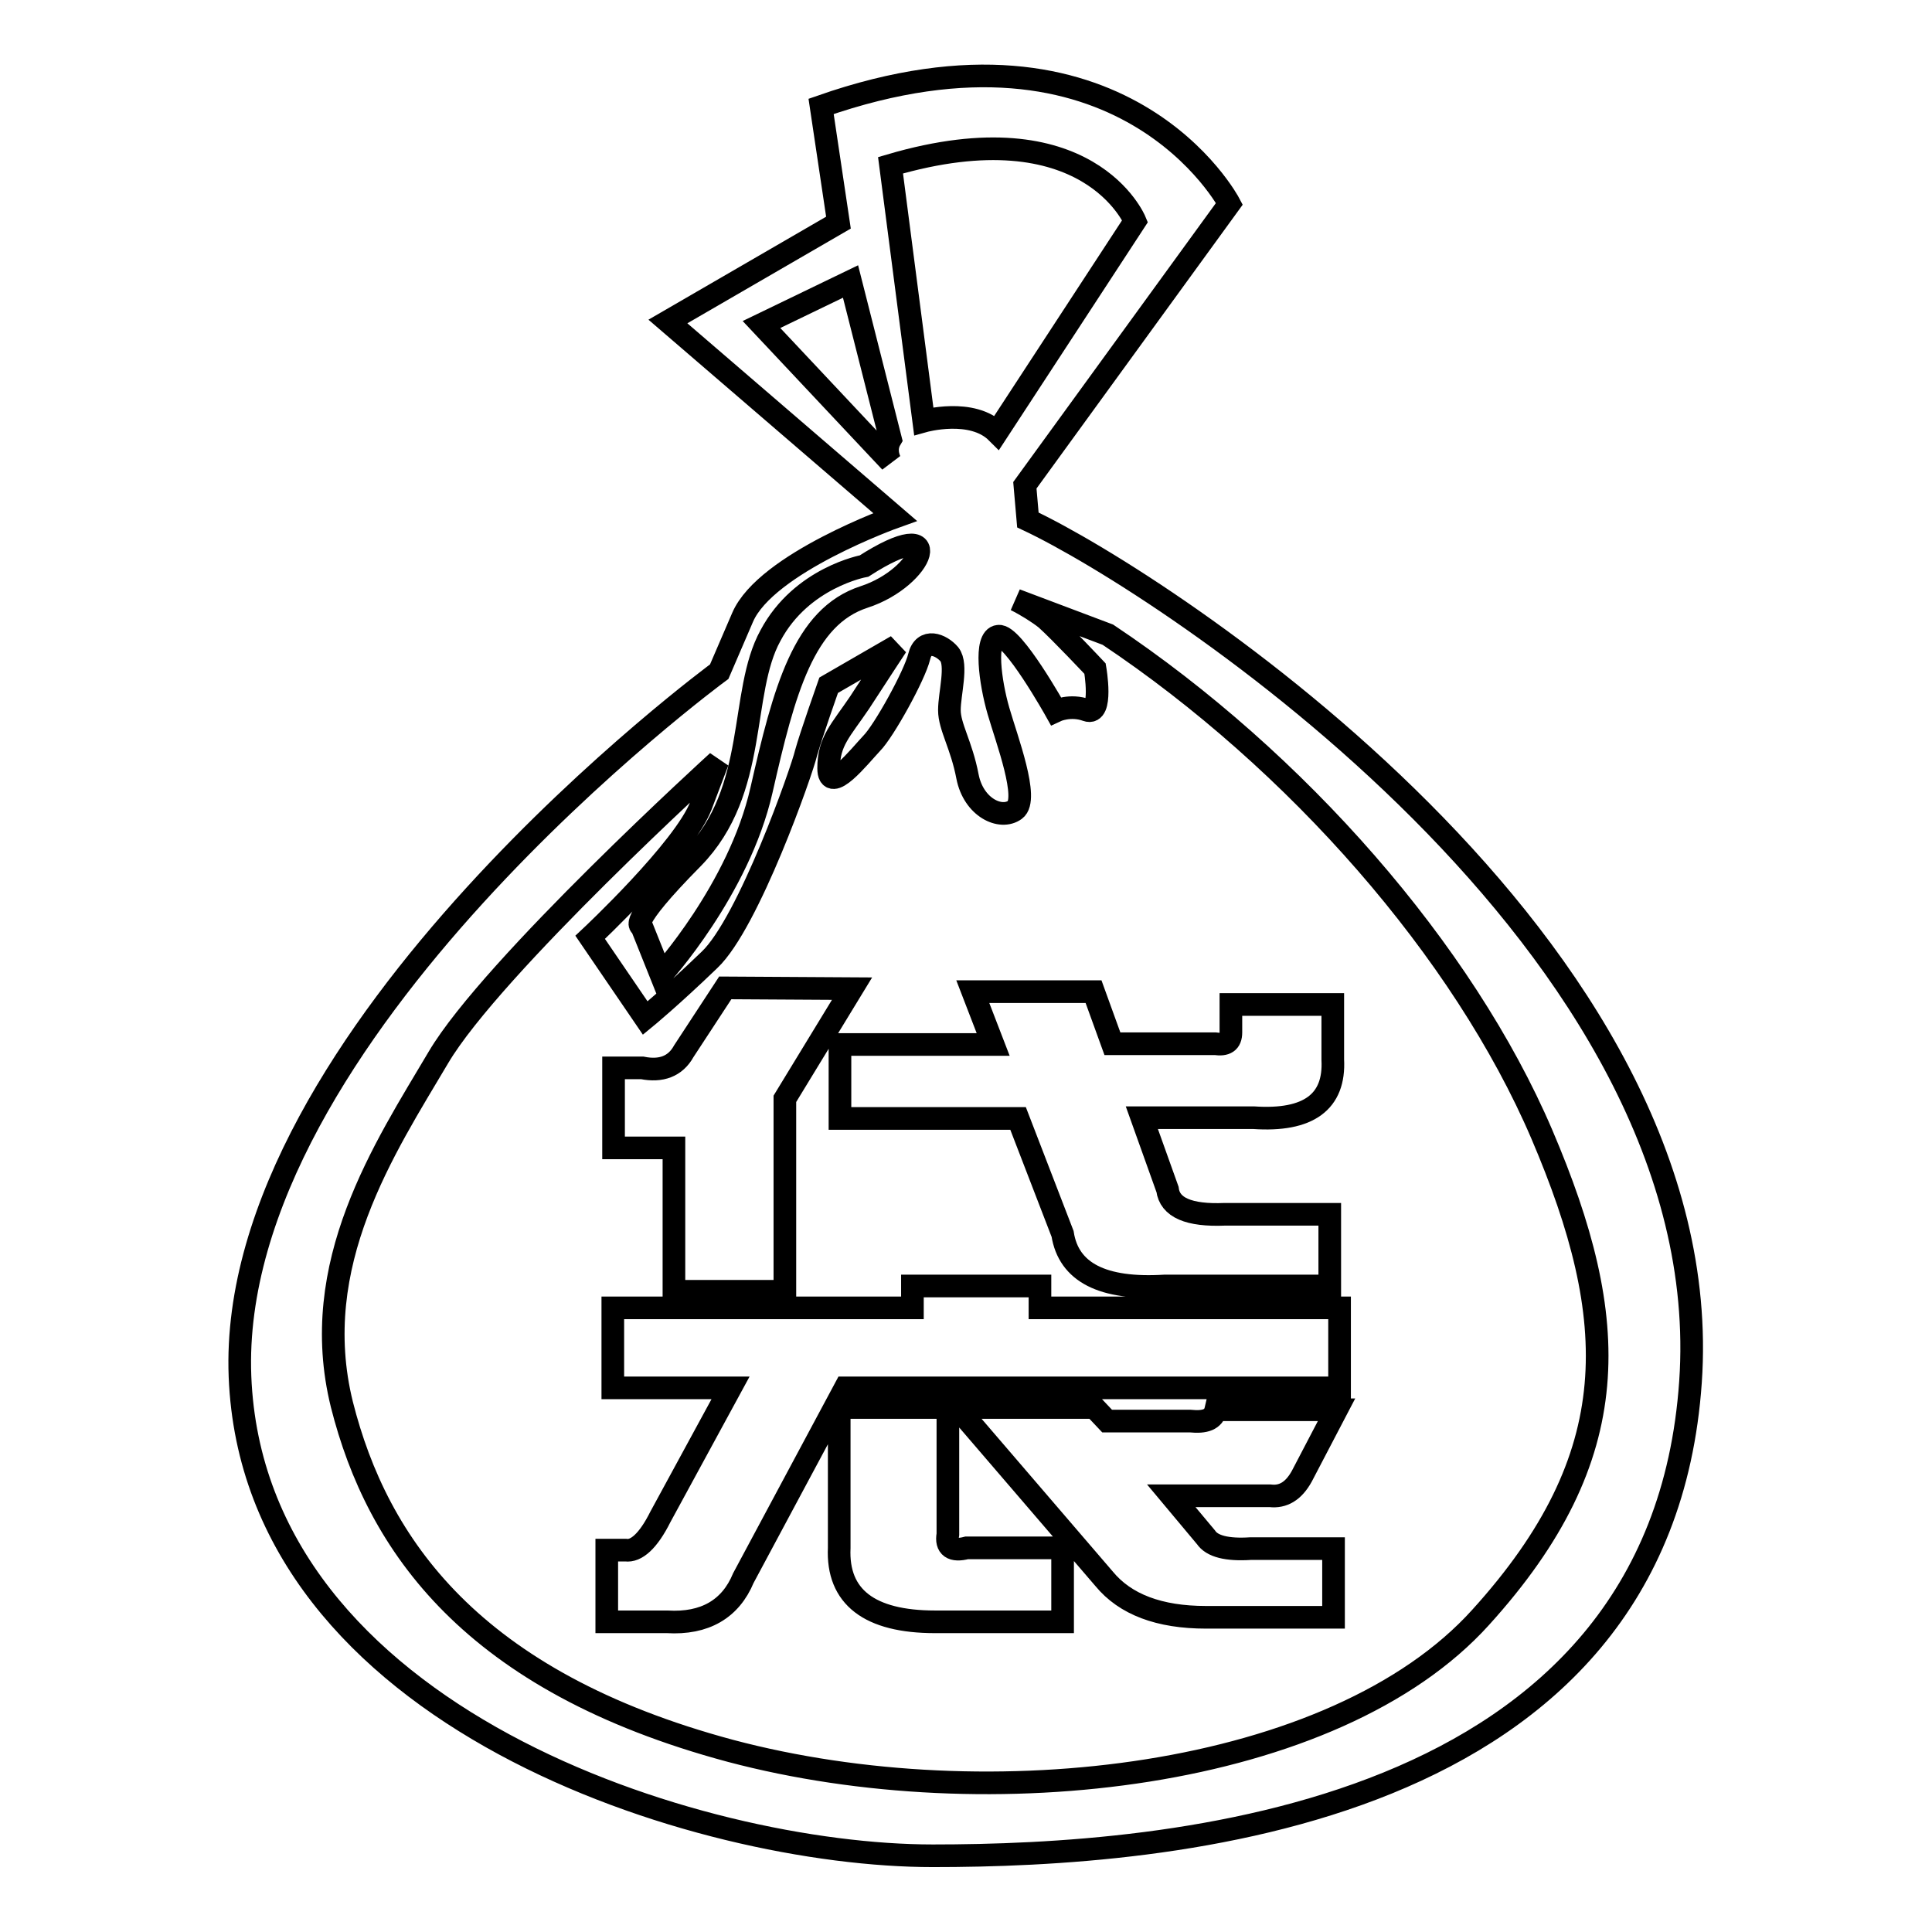 <?xml version="1.0" encoding="utf-8"?>
<!-- Svg Vector Icons : http://www.onlinewebfonts.com/icon -->
<!DOCTYPE svg PUBLIC "-//W3C//DTD SVG 1.1//EN" "http://www.w3.org/Graphics/SVG/1.1/DTD/svg11.dtd">
<svg version="1.1" xmlns="http://www.w3.org/2000/svg" xmlns:xlink="http://www.w3.org/1999/xlink" x="0px" y="0px" viewBox="0 0 256 256" enable-background="new 0 0 256 256" xml:space="preserve">
<g><g><path stroke-width="3" fill-opacity="0" stroke="#000000"  d="M81.2,173.3h39.7v-2.9h16.9v2.9h39.7v10.6H112l-13.5,25.2c-1.7,4.1-5.1,6.1-10.1,5.8h-8v-9.5h2.5c1.4,0.2,3-1.2,4.6-4.4l9.3-17.1H81.2V173.3L81.2,173.3z M112.9,131l-8.9,14.6v25.5H89.3v-19h-8v-10.6h3.8c2.5,0.5,4.4-0.2,5.5-2.2l5.5-8.4L112.9,131L112.9,131z M111.2,186.5h14.4v16.8c-0.3,1.7,0.6,2.3,2.5,1.8h12.7v9.8h-16.9c-8.7,0-13-3.3-12.7-9.8V186.5z M128.9,131.4h16l2.5,6.9H161c1.4,0.2,2.1-0.2,2.1-1.5v-3.7h13.5v7.3c0.3,5.6-3.2,8.2-10.5,7.7h-14.8l3.4,9.5c0.3,2.4,2.8,3.5,7.6,3.3h13.9v9.5h-21.9c-8.2,0.5-12.7-1.8-13.5-6.9l-5.9-15.3h-23.6v-9.8h20.3L128.9,131.4z M126.8,186.5H145l1.7,1.8h11c2,0.2,3.1-0.2,3.4-1.5h16l-4.6,8.8c-1.1,2-2.5,2.8-4.2,2.6h-13.1l4.6,5.5c0.8,1.2,2.8,1.7,5.9,1.5h11v9.1h-16.9c-6.2,0-10.7-1.7-13.5-5.1L126.8,186.5z"/><path stroke-width="3" fill-opacity="0" stroke="#000000"  d="M136.2,68.9l-0.4-4.6l27.1-37.3c0,0-14.1-26.9-54.1-12.9l2.3,15.4L88.5,42.6l30.1,25.9c0,0-17.1,6.1-20.2,13.3c-3.1,7.2-3.1,7.2-3.1,7.2s-65.3,48-63.5,93.4c1.8,45.3,60.9,63.5,91.8,63.5c30.9,0,96.4-4.8,100.4-62.8C228,125.3,154.1,77.3,136.2,68.9z M118,61.2L100.9,43l11.8-5.7l5.3,20.9C117.1,59.7,118,61.2,118,61.2z M118,21.9c26.2-7.7,32.4,7.4,32.4,7.4l-18.3,28c-3.3-3.3-9.7-1.5-9.7-1.5L118,21.9z M102.1,84.2c4.1-7.7,12.4-9.2,12.4-9.2c11.2-7.2,8,1.5,0,4.1c-8,2.6-10.6,12.4-13.6,25.6s-13.3,24.5-13.3,24.5l-2.6-6.5c0,0-2.1,0,6.8-9C100.6,104.7,97.9,91.8,102.1,84.2z M196.2,214.3c-19.3,21.4-65.1,26.8-99.4,17.7c-34.3-9.2-46.8-27.3-51.5-45.9c-4.6-18.6,5.7-34,12.8-46c7.1-12,37-39.2,37-39.2s0,0-2.2,5.8s-14.7,17.5-14.7,17.5l7.3,10.7c0,0,3.3-2.7,8.5-7.7c5.2-4.9,12.3-25.2,12.8-27.4c0.6-2.2,3-9,3-9l9-5.2c0,0-2.5,3.8-4.9,7.5c-2.5,3.7-4.1,5.1-4.1,8.7c0,3.6,4.1-1.6,5.7-3.3c1.6-1.6,5.7-9,6.3-11.5c0.6-2.5,2.9-1.6,4-0.3c1.1,1.4,0,5.2,0,7.4s1.6,4.6,2.4,8.8c0.8,4.1,4.4,5.8,6.3,4.4c1.9-1.4-1.1-9.3-2.2-13.1c-1.1-3.8-1.9-9.7,0-9.9c1.9-0.3,7.6,9.9,7.6,9.9s1.9-0.9,4.1-0.1c2.2,0.8,1.1-5.5,1.1-5.5s-4.6-4.9-6.5-6.6c-1-0.8-2.6-1.8-4-2.5l0,0c0,0,0,0,12.2,4.6c25,16.7,47.1,41.9,57.5,66.2C214.8,174.9,215.6,192.9,196.2,214.3z"/></g></g>
</svg>